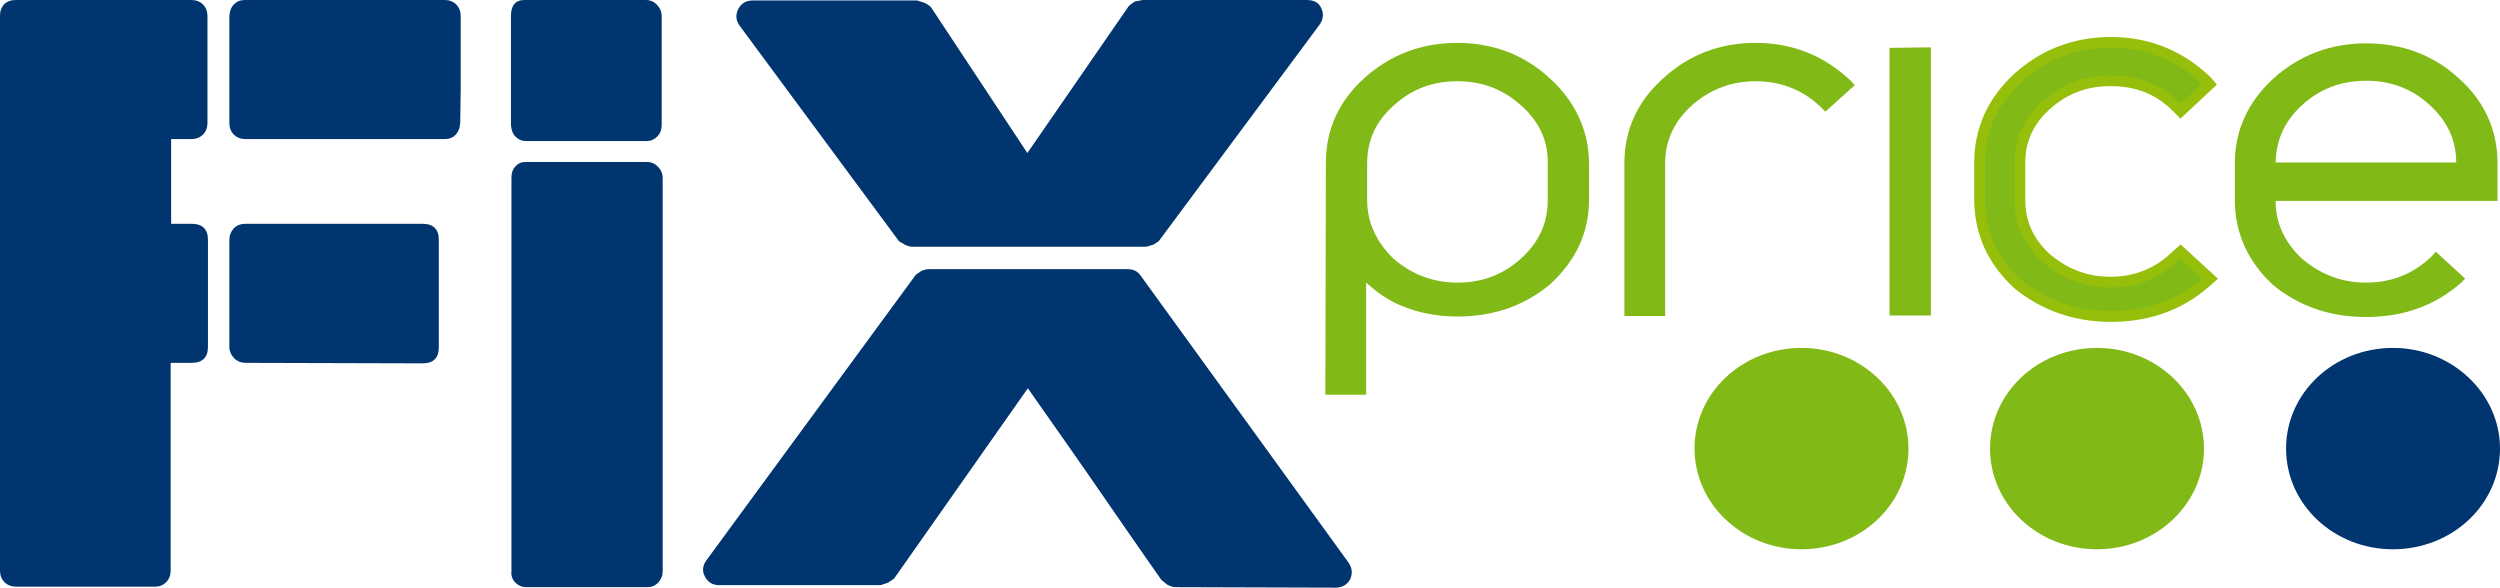 <?xml version="1.0" encoding="UTF-8"?> <svg xmlns="http://www.w3.org/2000/svg" width="502" height="118" viewBox="0 0 502 118" fill="none"> <path d="M34.266 72.862V114.597C34.266 115.498 33.966 116.299 33.367 116.899C32.767 117.5 32.068 117.8 31.169 117.8H3.197C2.298 117.8 1.499 117.5 0.899 116.899C0.3 116.299 0 115.498 0 114.597V3.103C0 2.202 0.3 1.401 0.899 0.801C1.399 0.3 2.198 0 3.097 0H38.462C39.361 0 40.16 0.3 40.759 0.901C41.359 1.501 41.658 2.302 41.658 3.203V24.721C41.658 25.622 41.359 26.422 40.759 27.023C40.16 27.623 39.361 27.924 38.462 27.924H34.366V44.938H38.462C40.66 44.938 41.758 46.039 41.758 48.141V69.659C41.758 71.761 40.66 72.862 38.462 72.862H34.266Z" fill="#003570"></path> <path d="M49.351 72.862C48.452 72.862 47.653 72.561 47.054 71.961C46.454 71.36 46.055 70.56 46.055 69.659V48.141C46.055 47.24 46.354 46.539 46.954 45.839C47.553 45.238 48.352 44.938 49.252 44.938H84.816C87.014 44.938 88.113 46.039 88.113 48.141V69.759C88.113 71.861 87.014 72.962 84.916 72.962L49.351 72.862Z" fill="#003570"></path> <path d="M105.595 117.9C104.795 117.9 104.096 117.6 103.497 116.999C102.897 116.399 102.598 115.598 102.698 114.697V35.73C102.698 34.83 102.897 34.029 103.497 33.428C103.996 32.828 104.696 32.528 105.495 32.528H129.97C130.77 32.528 131.469 32.828 132.068 33.428C132.668 34.029 133.067 34.83 133.067 35.73V114.697C133.067 115.598 132.768 116.299 132.168 116.999C131.569 117.6 130.869 117.9 130.07 117.9H105.595ZM105.595 28.324C104.795 28.324 104.096 28.024 103.497 27.423C102.897 26.823 102.698 26.022 102.598 25.121V3.203C102.598 1.101 103.497 0 105.295 0H129.771C130.57 0 131.269 0.3 131.869 0.901C132.468 1.501 132.868 2.302 132.868 3.203V25.121C132.868 26.022 132.568 26.823 131.968 27.423C131.369 28.024 130.67 28.324 129.87 28.324H105.595Z" fill="#003570"></path> <path d="M232.666 48.441L231.568 49.142L230.169 49.542H183.116C182.816 49.542 182.317 49.442 181.717 49.142L180.518 48.441L148.55 5.204C147.751 4.103 147.651 3.003 148.251 1.802C148.85 0.701 149.749 0.1 151.148 0.1H184.215L185.713 0.601C186.313 0.901 186.712 1.201 186.912 1.401L206.293 30.726L226.672 1.201C226.872 1.001 227.272 0.701 227.871 0.3L229.47 0H262.337C263.835 0 264.834 0.5 265.334 1.701C265.833 2.802 265.734 3.903 264.934 5.004L232.666 48.441ZM235.963 117.9C235.564 117.9 234.964 117.7 234.365 117.399L233.166 116.399C229.47 111.094 225.474 105.389 221.078 98.984C216.682 92.579 211.787 85.673 206.393 77.966L179.519 116.198L178.321 116.999L176.822 117.5H144.454C143.056 117.5 142.157 116.899 141.557 115.798C140.958 114.697 141.058 113.596 141.857 112.495L183.915 55.147L185.114 54.346C185.713 54.146 186.113 54.046 186.512 54.046H226.373C227.572 54.046 228.371 54.446 228.97 55.247L270.729 112.896C271.528 113.997 271.628 115.098 271.128 116.299C270.529 117.399 269.53 118 268.231 118L235.963 117.9Z" fill="#003570"></path> <path d="M383.219 90.076C383.219 101.286 373.628 110.294 361.74 110.294C349.852 110.294 340.262 101.186 340.262 90.076C340.262 78.867 349.852 69.859 361.74 69.859C373.628 69.859 383.219 78.967 383.219 90.076Z" fill="#81B917"></path> <path d="M442.559 90.076C442.559 101.186 432.968 110.294 421.08 110.294C409.192 110.294 399.602 101.286 399.602 90.076C399.602 78.867 409.192 69.859 421.08 69.859C432.968 69.859 442.559 78.967 442.559 90.076Z" fill="#81B917"></path> <path d="M502 90.076C502 101.286 492.41 110.294 480.522 110.294C468.633 110.294 459.043 101.286 459.043 90.076C459.043 78.867 468.633 69.859 480.522 69.859C492.31 69.859 502 78.967 502 90.076Z" fill="#003570"></path> <path d="M371.631 16.214C366.336 11.21 359.942 8.607 352.55 8.607C345.357 8.607 339.063 11.009 333.868 15.813C328.673 20.517 326.176 26.222 326.176 32.828V63.454H334.368V32.828C334.368 28.224 336.166 24.421 339.662 21.218C343.259 18.015 347.555 16.314 352.45 16.314C357.744 16.314 362.14 18.116 365.736 21.618L366.536 22.419L372.43 17.115L371.631 16.214Z" fill="#81B917"></path> <path d="M379.422 9.608V63.354H387.714V9.508L379.422 9.608Z" fill="#81B917"></path> <path d="M442.959 16.114C437.664 11.11 431.27 8.507 423.878 8.507C416.685 8.507 410.391 10.909 405.196 15.613C400.101 20.317 397.504 26.022 397.504 32.628V40.034C397.504 46.64 400.101 52.445 405.296 57.148C410.491 61.352 416.785 63.554 423.878 63.554C431.37 63.554 437.764 61.252 442.959 56.648L443.758 55.947L437.864 50.543L437.064 51.243C433.368 54.847 428.973 56.648 423.778 56.648C418.883 56.648 414.687 55.047 410.891 51.844C407.294 48.541 405.596 44.738 405.596 40.034V32.728C405.596 28.124 407.294 24.321 410.891 21.118C414.487 17.815 418.783 16.214 423.778 16.214C429.172 16.214 433.468 17.915 437.064 21.518L437.864 22.319L443.658 16.914L442.959 16.114Z" fill="#81B917" stroke="#95BF0A" stroke-width="2.16"></path> <path d="M305.494 51.844C301.897 55.147 297.601 56.748 292.706 56.748C287.811 56.748 283.515 55.147 279.819 51.944C276.323 48.541 274.524 44.638 274.524 40.134V32.828C274.524 28.224 276.223 24.421 279.819 21.218C283.416 17.915 287.611 16.314 292.606 16.314C297.701 16.314 301.797 17.915 305.494 21.218C309.09 24.421 310.888 28.324 310.788 32.828V40.134C310.788 44.738 309.09 48.541 305.494 51.844ZM311.188 15.713C306.093 11.009 299.799 8.607 292.606 8.607C285.414 8.607 279.12 11.009 273.925 15.713C268.73 20.417 266.233 26.122 266.233 32.728V33.629L266.133 78.266V79.267H274.325C274.325 79.267 274.325 60.752 274.325 56.748C276.423 58.65 278.62 60.251 281.318 61.352C284.814 62.853 288.61 63.554 292.706 63.554C299.799 63.554 305.993 61.452 311.188 57.149C316.483 52.344 319.08 46.64 319.08 40.034V32.628C318.98 26.222 316.383 20.417 311.188 15.713Z" fill="#81B917"></path> <path d="M462.24 21.118C465.837 17.815 470.133 16.214 475.128 16.214C480.123 16.214 484.318 17.815 487.915 21.118C491.411 24.32 493.21 28.124 493.21 32.627C491.112 32.627 459.044 32.627 456.946 32.627C457.046 28.124 458.744 24.32 462.24 21.118ZM488.414 51.343C484.718 54.947 480.322 56.748 475.128 56.748C470.233 56.748 466.037 55.147 462.24 51.944C458.744 48.641 456.946 44.838 456.946 40.334C459.144 40.334 501.501 40.334 501.501 40.334V32.828C501.501 26.122 498.904 20.317 493.709 15.713C488.614 11.009 482.32 8.707 475.128 8.707C467.935 8.707 461.641 11.109 456.446 15.813C451.351 20.517 448.754 26.222 448.754 32.828V40.134C448.754 46.739 451.351 52.544 456.446 57.248C461.741 61.552 467.935 63.654 475.128 63.654C482.62 63.654 489.014 61.352 494.209 56.748L495.008 55.947L489.114 50.543L488.414 51.343Z" fill="#81B917"></path> <path d="M92.508 18.115V3.703V3.403V3.203C92.508 2.302 92.209 1.501 91.609 0.901C91.01 0.3 90.211 0 89.312 0H83.917H83.817H78.422L49.152 0C48.252 0 47.553 0.3 46.954 0.901C46.554 1.301 46.255 1.902 46.155 2.502L46.055 3.203V9.808V24.221V24.521V24.721C46.055 25.622 46.354 26.422 46.954 27.023C47.553 27.623 48.352 27.924 49.252 27.924H54.646H54.746H60.141H89.312C90.211 27.924 91.01 27.623 91.509 27.023C91.909 26.623 92.209 26.022 92.309 25.422L92.409 24.721L92.508 18.115Z" fill="#003570"></path> </svg> 